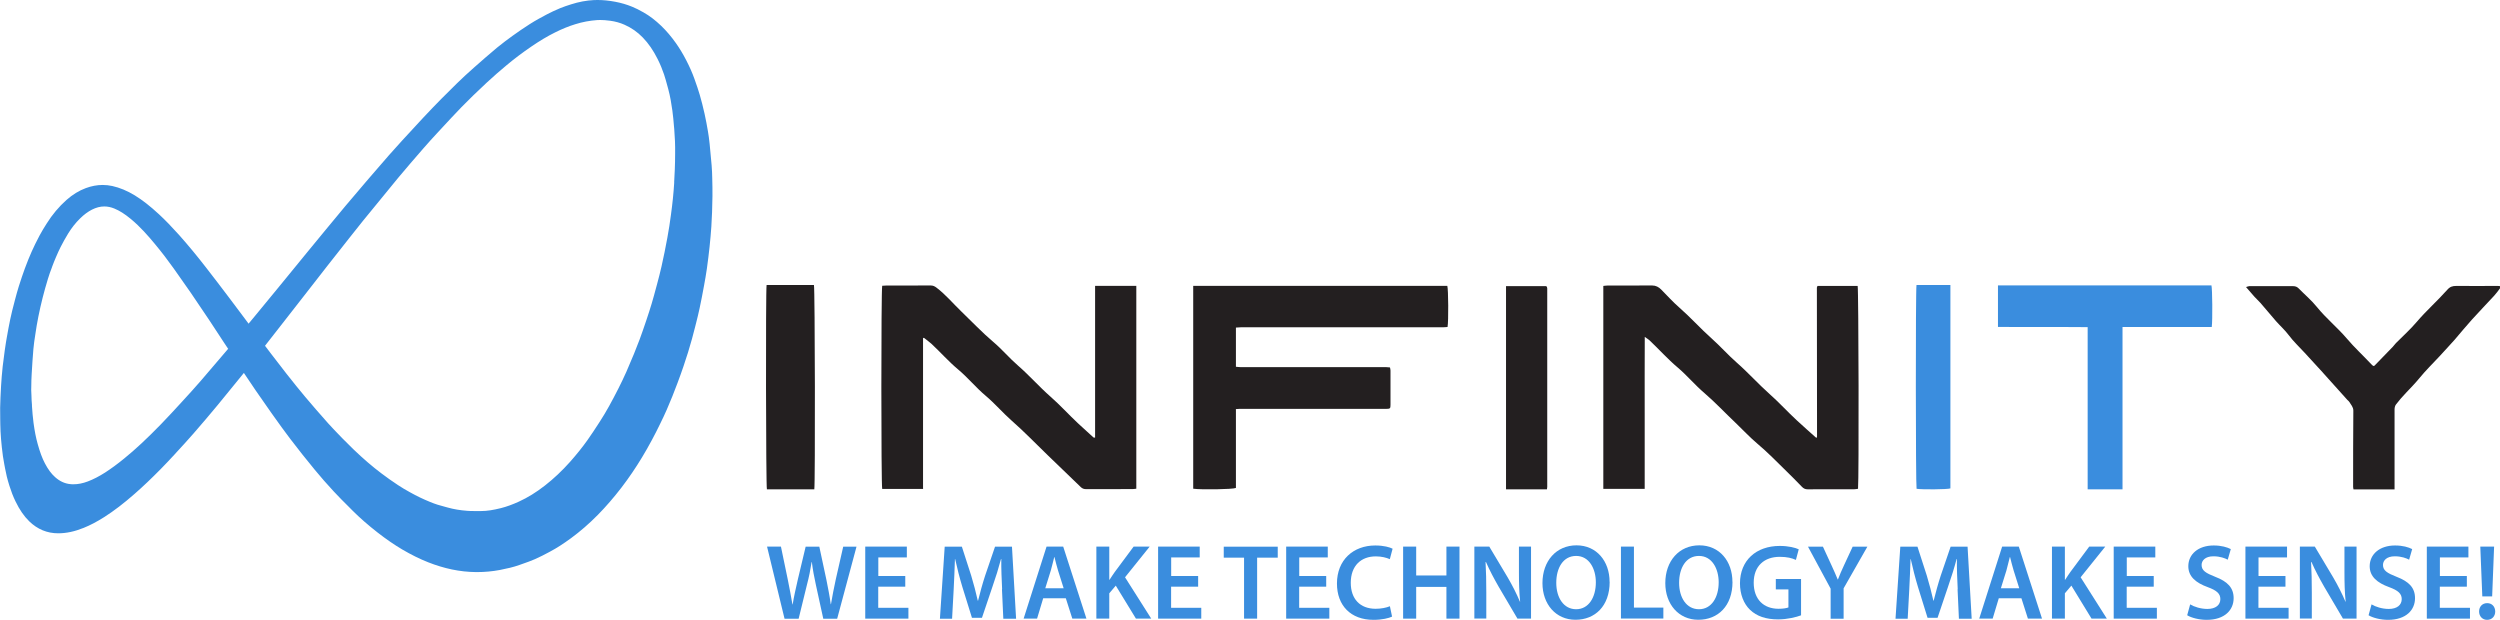 <svg xmlns="http://www.w3.org/2000/svg" width="242" height="60" viewBox="0 0 242 60" fill="none"><g clip-path="url(#clip0_11637_637)"><path d="M68.945 17.256C68.937 16.863 68.923 16.441 68.887 16.019C68.836 15.4 68.771 14.738 68.692 13.923C68.641 13.45 68.59 13.057 68.525 12.693C68.439 12.183 68.33 11.587 68.2 11.004C68.048 10.342 67.904 9.745 67.737 9.185C67.6 8.712 67.441 8.253 67.282 7.809L67.224 7.642C67.022 7.074 66.761 6.477 66.415 5.808C66.118 5.233 65.786 4.68 65.431 4.178C64.998 3.566 64.521 2.999 64.007 2.504C63.444 1.965 62.887 1.536 62.294 1.201C61.875 0.961 61.521 0.786 61.181 0.648C60.682 0.444 60.148 0.284 59.576 0.175C58.955 0.058 58.391 0 57.863 0C57.733 0 57.61 0 57.487 0.007C56.765 0.044 56.02 0.182 55.276 0.422C54.914 0.539 54.567 0.648 54.22 0.793C53.729 0.997 53.302 1.201 52.926 1.397C52.464 1.645 51.856 1.965 51.278 2.336C50.685 2.707 50.114 3.115 49.63 3.457C49.175 3.785 48.633 4.185 48.112 4.614C47.346 5.255 46.587 5.917 45.864 6.558C44.744 7.54 43.703 8.581 42.727 9.563C42.192 10.102 41.636 10.684 40.978 11.383C40.342 12.06 39.706 12.758 39.084 13.435L38.968 13.559C38.542 14.025 38.094 14.52 37.653 15.022C37.002 15.764 36.366 16.506 35.882 17.067C35.73 17.242 35.578 17.416 35.426 17.598C34.776 18.355 34.103 19.141 33.453 19.92C32.195 21.427 30.93 22.969 29.738 24.418C29.188 25.087 28.632 25.771 28.09 26.434C27.648 26.972 27.215 27.511 26.774 28.042C26.073 28.894 25.364 29.76 24.678 30.59C24.475 30.837 24.273 31.084 24.063 31.332C23.948 31.179 23.832 31.019 23.716 30.866C23.232 30.218 22.741 29.556 22.242 28.901C21.461 27.867 20.688 26.849 19.943 25.895C19.097 24.803 18.223 23.741 17.334 22.744C16.64 21.972 16.004 21.31 15.382 20.735C14.522 19.942 13.777 19.36 13.04 18.908C12.295 18.457 11.587 18.166 10.871 18.006C10.568 17.94 10.25 17.904 9.939 17.904C9.404 17.904 8.855 18.006 8.305 18.21C7.655 18.45 7.026 18.835 6.44 19.352C5.71 20 5.06 20.771 4.51 21.652C4.257 22.045 4.041 22.409 3.831 22.795C3.527 23.37 3.274 23.887 3.057 24.374C2.841 24.862 2.631 25.378 2.4 26.004C2.212 26.514 2.031 27.06 1.821 27.715C1.699 28.115 1.576 28.537 1.431 29.098L1.395 29.243C1.25 29.789 1.106 30.349 0.99 30.91C0.867 31.485 0.766 32.067 0.665 32.627C0.636 32.795 0.607 32.962 0.578 33.13C0.535 33.384 0.499 33.624 0.462 33.901C0.448 34.032 0.426 34.156 0.412 34.287C0.354 34.672 0.303 35.073 0.26 35.473C0.188 36.15 0.137 36.783 0.101 37.395C0.058 38.115 0.029 38.814 0.014 39.483C0.007 39.854 0.014 40.218 0.022 40.575C0.022 40.735 0.029 40.888 0.029 41.048C0.043 41.972 0.123 42.962 0.282 44.156C0.318 44.418 0.369 44.672 0.412 44.92C0.441 45.066 0.47 45.204 0.491 45.342C0.578 45.837 0.708 46.376 0.911 47.023C1.077 47.555 1.272 48.064 1.503 48.537C1.901 49.359 2.327 49.971 2.833 50.466C3.621 51.23 4.561 51.623 5.624 51.623H5.645C6.411 51.623 7.214 51.456 8.096 51.099C8.732 50.844 9.368 50.51 10.105 50.044C11.038 49.447 11.963 48.741 13.025 47.809C13.842 47.096 14.666 46.31 15.555 45.408C15.96 44.993 16.401 44.534 16.929 43.959L17.052 43.821C17.608 43.217 18.187 42.591 18.736 41.958C19.567 41.004 20.326 40.109 21.056 39.228C21.714 38.435 22.379 37.62 23.015 36.827C23.21 36.587 23.413 36.339 23.608 36.099C23.68 36.208 23.76 36.325 23.832 36.434C24.136 36.878 24.439 37.343 24.75 37.795C25.314 38.617 25.784 39.287 26.232 39.92L26.492 40.284C27.005 41.004 27.54 41.754 28.09 42.474C28.856 43.479 29.658 44.49 30.475 45.48C31.039 46.164 31.653 46.87 32.311 47.576C32.788 48.093 33.287 48.588 33.771 49.068C33.894 49.192 34.024 49.316 34.147 49.447C34.826 50.124 35.614 50.815 36.554 51.55C37.378 52.191 38.159 52.729 38.947 53.195C39.821 53.705 40.638 54.112 41.455 54.432C42.214 54.731 42.98 54.964 43.746 55.124C44.512 55.284 45.3 55.371 46.081 55.378C46.117 55.378 46.153 55.378 46.182 55.378C46.941 55.378 47.678 55.306 48.38 55.175C49.081 55.036 49.673 54.905 50.266 54.694C50.375 54.658 50.483 54.621 50.592 54.578C50.989 54.44 51.401 54.294 51.799 54.119C52.269 53.916 52.717 53.675 53.158 53.443L53.252 53.392C53.895 53.05 54.538 52.635 55.283 52.089C56.165 51.441 57.039 50.684 57.87 49.84C58.651 49.047 59.425 48.151 60.169 47.183C60.892 46.237 61.55 45.262 62.135 44.294C62.461 43.755 62.786 43.188 63.104 42.591C63.386 42.074 63.653 41.536 63.877 41.077C64.123 40.582 64.34 40.116 64.542 39.658C64.737 39.214 64.925 38.755 65.085 38.362C65.272 37.889 65.439 37.467 65.583 37.074C65.8 36.499 65.988 35.968 66.162 35.459C66.299 35.058 66.436 34.629 66.603 34.105C66.733 33.683 66.855 33.253 66.986 32.795C67.079 32.453 67.174 32.089 67.289 31.638C67.318 31.514 67.354 31.39 67.383 31.266C67.499 30.801 67.622 30.32 67.723 29.833C67.882 29.105 68.012 28.392 68.149 27.657C68.243 27.14 68.344 26.587 68.424 26.019C68.634 24.527 68.771 23.195 68.858 21.936C68.916 21.048 68.952 20.08 68.966 18.988C68.966 18.413 68.966 17.831 68.945 17.271V17.256ZM65.265 17.657C65.2 18.704 65.092 19.76 64.947 20.793C64.853 21.499 64.745 22.256 64.6 23.013C64.427 23.959 64.239 24.891 64.036 25.786C63.906 26.361 63.755 26.943 63.603 27.511C63.566 27.642 63.53 27.78 63.494 27.911C63.386 28.319 63.241 28.857 63.082 29.389C62.938 29.876 62.764 30.408 62.562 31.012C62.323 31.732 62.114 32.314 61.918 32.853C61.767 33.261 61.6 33.69 61.376 34.236C61.145 34.796 60.892 35.4 60.632 35.99C60.386 36.536 60.133 37.074 59.873 37.584C59.54 38.239 59.244 38.806 58.955 39.323C58.673 39.833 58.377 40.328 58.066 40.808C57.639 41.477 57.242 42.067 56.866 42.605C56.374 43.297 55.818 43.988 55.174 44.716C54.415 45.568 53.599 46.339 52.746 47.002C51.907 47.657 51.083 48.166 50.223 48.559C49.601 48.843 49.037 49.047 48.495 49.185C47.736 49.374 47.144 49.469 46.587 49.469C46.515 49.469 46.442 49.469 46.377 49.469C46.24 49.469 46.103 49.469 45.965 49.469C45.662 49.469 45.438 49.469 45.228 49.447C44.541 49.396 43.927 49.294 43.356 49.134C43.248 49.105 43.146 49.076 43.038 49.047C42.806 48.981 42.582 48.923 42.366 48.857C42.127 48.785 41.881 48.69 41.614 48.581C41.274 48.443 40.949 48.297 40.645 48.151C40.32 47.991 40.031 47.846 39.763 47.693L39.669 47.642C39.272 47.416 38.889 47.205 38.527 46.958C37.949 46.572 37.421 46.208 36.93 45.83C36.048 45.167 35.159 44.403 34.212 43.493C33.85 43.144 33.475 42.773 33.113 42.402L32.961 42.242C32.564 41.834 32.159 41.412 31.776 40.99C30.93 40.044 30.2 39.192 29.535 38.406C28.993 37.758 28.407 37.038 27.699 36.135C27.208 35.51 26.716 34.869 26.239 34.243C26.044 33.988 25.849 33.726 25.654 33.472L25.856 33.21C26.174 32.809 26.506 32.387 26.825 31.972C27.692 30.866 28.545 29.767 29.376 28.704C29.665 28.333 29.954 27.962 30.244 27.591C30.713 26.98 31.205 26.354 31.689 25.735C32.347 24.898 33.012 24.047 33.663 23.231L33.771 23.093C33.865 22.969 33.959 22.853 34.06 22.729C34.414 22.285 34.776 21.82 35.137 21.375L35.47 20.968C36.482 19.731 37.523 18.45 38.556 17.198C39.337 16.259 40.161 15.313 40.949 14.403C41.419 13.857 41.91 13.326 42.286 12.918C42.452 12.744 42.611 12.562 42.778 12.387C43.399 11.718 44.043 11.019 44.686 10.357C45.401 9.629 46.168 8.879 47.115 7.999C47.758 7.394 48.438 6.819 49.016 6.332C49.753 5.713 50.555 5.109 51.394 4.534C52.232 3.959 52.999 3.501 53.736 3.137C54.408 2.802 55.044 2.54 55.688 2.344C56.382 2.125 57.097 1.994 57.813 1.943C57.907 1.943 58.008 1.936 58.109 1.936C58.384 1.936 58.68 1.958 59.07 2.009C59.547 2.074 60.017 2.198 60.451 2.394C61.116 2.686 61.709 3.1 62.222 3.632C62.779 4.207 63.241 4.884 63.653 5.706C63.913 6.223 64.116 6.718 64.282 7.213C64.405 7.576 64.499 7.94 64.607 8.333C64.636 8.428 64.658 8.53 64.687 8.624C64.882 9.345 64.998 10.08 65.085 10.706C65.157 11.215 65.2 11.739 65.243 12.249L65.265 12.475C65.33 13.246 65.366 14.061 65.352 14.884C65.352 15.961 65.301 16.921 65.258 17.649L65.265 17.657ZM22.068 33.785C21.859 34.025 21.656 34.272 21.447 34.512C20.782 35.291 20.102 36.099 19.423 36.878C18.852 37.54 18.266 38.181 17.572 38.937C16.929 39.636 16.264 40.364 15.592 41.055C14.24 42.445 13.105 43.508 12.006 44.396C11.356 44.927 10.756 45.364 10.185 45.735C9.592 46.114 9.043 46.397 8.508 46.601C8.009 46.79 7.554 46.878 7.113 46.878C7.011 46.878 6.91 46.878 6.809 46.863C6.267 46.812 5.783 46.587 5.334 46.186C4.959 45.852 4.648 45.429 4.344 44.847C4.077 44.338 3.86 43.741 3.65 42.984C3.477 42.373 3.347 41.696 3.245 40.932C3.173 40.4 3.13 39.84 3.094 39.301V39.192C3.065 38.901 3.05 38.603 3.043 38.261C3.043 38.1 3.029 37.926 3.021 37.744C3.021 37.627 3.021 37.496 3.029 37.358C3.029 37.009 3.043 36.616 3.065 36.23C3.115 35.357 3.166 34.563 3.231 33.806C3.274 33.333 3.339 32.86 3.419 32.373C3.498 31.841 3.592 31.23 3.715 30.64C3.838 30.029 3.975 29.418 4.127 28.821C4.272 28.253 4.438 27.649 4.641 26.987C4.749 26.623 4.879 26.266 5.024 25.888L5.045 25.822C5.161 25.502 5.291 25.189 5.421 24.884C5.573 24.527 5.718 24.207 5.869 23.908C6.086 23.493 6.325 23.042 6.592 22.613C6.932 22.06 7.322 21.565 7.756 21.143C8.132 20.771 8.508 20.495 8.905 20.291C9.31 20.087 9.7 19.985 10.098 19.985C10.416 19.985 10.734 20.051 11.059 20.182C11.573 20.393 12.071 20.706 12.678 21.208C13.582 21.958 14.363 22.853 15.006 23.632C15.671 24.432 16.257 25.204 16.806 25.975C16.965 26.201 17.124 26.427 17.283 26.652C17.673 27.205 18.078 27.773 18.468 28.341C19.068 29.214 19.661 30.102 20.218 30.932C20.536 31.412 20.854 31.9 21.165 32.373C21.338 32.635 21.512 32.904 21.685 33.166C21.822 33.37 21.96 33.581 22.097 33.785H22.068Z" fill="#3A8DDE"></path><path d="M89.372 47.329H85.397C85.288 46.914 85.288 28.085 85.397 27.663C85.512 27.656 85.628 27.642 85.751 27.642C87.196 27.642 88.649 27.642 90.095 27.634C90.312 27.634 90.471 27.707 90.644 27.838C91.541 28.515 92.263 29.388 93.066 30.16C94.092 31.142 95.068 32.183 96.145 33.093C96.991 33.806 97.699 34.658 98.531 35.378C99.629 36.331 100.591 37.431 101.675 38.384C102.615 39.206 103.446 40.131 104.357 40.982C104.848 41.441 105.354 41.892 105.853 42.35C105.867 42.365 105.911 42.35 106.005 42.358V27.671H109.995V47.307C109.872 47.321 109.749 47.343 109.633 47.343C108.137 47.343 106.641 47.343 105.144 47.35C104.92 47.35 104.761 47.292 104.602 47.132C103.54 46.099 102.47 45.08 101.4 44.046C100.244 42.933 99.123 41.761 97.916 40.706C97.049 39.941 96.304 39.061 95.422 38.318C94.475 37.525 93.695 36.557 92.755 35.771C91.83 35 91.042 34.097 90.167 33.282C89.936 33.071 89.676 32.896 89.437 32.7C89.415 32.707 89.401 32.714 89.387 32.714C89.372 32.714 89.35 32.729 89.35 32.736C89.35 37.569 89.35 42.401 89.35 47.3L89.372 47.329Z" fill="#231F20"></path><path d="M175.932 27.678H179.821C179.915 28.035 179.951 46.564 179.857 47.314C179.749 47.329 179.633 47.358 179.51 47.358C178 47.358 176.489 47.358 174.971 47.365C174.747 47.365 174.588 47.285 174.436 47.132C173.937 46.623 173.446 46.113 172.933 45.618C172.007 44.716 171.104 43.777 170.121 42.955C169.369 42.321 168.711 41.601 168.003 40.931C166.998 39.978 166.044 38.959 164.996 38.056C164.078 37.278 163.312 36.346 162.401 35.575C161.432 34.76 160.594 33.813 159.676 32.947C159.567 32.845 159.437 32.773 159.213 32.612C159.191 35.167 159.213 37.598 159.206 40.029C159.206 42.452 159.206 44.869 159.206 47.321H155.201V27.678C155.346 27.663 155.469 27.642 155.584 27.642C157.03 27.642 158.483 27.642 159.929 27.634C160.29 27.634 160.565 27.787 160.803 28.027C161.382 28.61 161.931 29.228 162.553 29.767C163.644 30.72 164.613 31.812 165.697 32.773C166.535 33.522 167.28 34.366 168.118 35.102C169.224 36.069 170.2 37.169 171.299 38.144C172.21 38.952 173.026 39.854 173.916 40.676C174.537 41.252 175.173 41.812 175.809 42.38C175.809 42.38 175.824 42.38 175.831 42.372C175.846 42.365 175.86 42.358 175.867 42.343C175.882 42.314 175.889 42.285 175.889 42.256C175.889 37.452 175.882 32.649 175.874 27.838C175.874 27.823 175.882 27.809 175.889 27.794C175.889 27.78 175.903 27.765 175.932 27.678Z" fill="#231F20"></path><path d="M119.637 39.607V47.234C119.305 47.373 116.283 47.416 115.503 47.307V27.671H140.101C140.202 28.02 140.224 31.092 140.123 31.652C139.985 31.659 139.834 31.681 139.682 31.681C134.832 31.681 129.981 31.681 125.131 31.681C123.461 31.681 121.792 31.681 120.122 31.681C119.97 31.681 119.818 31.696 119.637 31.71V35.502C119.796 35.517 119.941 35.538 120.093 35.538C124.076 35.538 128.059 35.538 132.041 35.538C132.75 35.538 133.458 35.538 134.167 35.538C134.289 35.538 134.412 35.553 134.55 35.568C134.571 35.677 134.6 35.771 134.6 35.859C134.6 36.965 134.6 38.078 134.6 39.185C134.6 39.541 134.564 39.578 134.181 39.578C132.952 39.578 131.723 39.578 130.495 39.578C126.996 39.578 123.505 39.578 120.006 39.578C119.898 39.578 119.789 39.592 119.616 39.6L119.637 39.607Z" fill="#231F20"></path><path d="M205.46 47.365H202.085V31.667C199.172 31.638 196.302 31.674 193.403 31.645V27.627H214.069C214.156 27.962 214.185 30.997 214.098 31.652C213.151 31.652 212.19 31.652 211.229 31.652C210.274 31.652 209.328 31.652 208.373 31.652C207.412 31.652 206.451 31.652 205.46 31.652V47.365Z" fill="#3A8DDE"></path><path d="M229.726 35.422C229.784 35.415 229.827 35.422 229.849 35.4C230.442 34.789 231.034 34.185 231.627 33.566C231.736 33.45 231.822 33.319 231.931 33.209C232.61 32.525 233.333 31.878 233.955 31.143C234.88 30.058 235.95 29.119 236.89 28.057C237.157 27.751 237.403 27.678 237.764 27.678C239.101 27.693 240.439 27.678 241.783 27.678C241.848 27.678 241.906 27.686 241.993 27.693C241.993 27.78 242.022 27.875 241.993 27.918C241.819 28.159 241.639 28.399 241.443 28.617C240.728 29.396 239.99 30.153 239.282 30.939C238.726 31.557 238.198 32.198 237.656 32.831C237.648 32.846 237.634 32.853 237.627 32.867C237.128 33.413 236.637 33.966 236.131 34.505C235.487 35.196 234.808 35.859 234.208 36.594C233.796 37.096 233.348 37.554 232.907 38.02C232.56 38.384 232.227 38.763 231.924 39.163C231.83 39.287 231.793 39.483 231.793 39.643C231.793 42.023 231.793 44.403 231.793 46.783C231.793 46.965 231.793 47.154 231.793 47.373H227.818C227.803 47.278 227.782 47.205 227.782 47.125C227.782 44.665 227.782 42.205 227.803 39.752C227.803 39.389 227.572 39.185 227.42 38.916C227.377 38.835 227.29 38.777 227.225 38.712C226.444 37.846 225.671 36.98 224.89 36.113C224.883 36.099 224.869 36.092 224.861 36.077C224.276 35.437 223.69 34.803 223.105 34.163C222.584 33.595 222.013 33.064 221.551 32.445C221.175 31.943 220.72 31.543 220.315 31.084C219.809 30.502 219.324 29.913 218.818 29.33C218.631 29.119 218.414 28.93 218.226 28.719C217.966 28.428 217.713 28.13 217.416 27.787C217.568 27.744 217.647 27.7 217.727 27.7C219.144 27.7 220.561 27.7 221.977 27.7C222.201 27.7 222.36 27.766 222.519 27.926C223.105 28.523 223.755 29.068 224.276 29.716C225.165 30.815 226.264 31.703 227.175 32.773C227.912 33.646 228.75 34.41 229.524 35.24C229.596 35.32 229.683 35.386 229.748 35.444L229.726 35.422Z" fill="#231F20"></path><path d="M78.819 47.365H74.236C74.142 47.125 74.113 28.027 74.207 27.591H78.79C78.891 27.86 78.92 46.819 78.826 47.365H78.819Z" fill="#231F20"></path><path d="M149.737 47.365H145.783V27.7H149.672C149.672 27.7 149.7 27.729 149.715 27.744C149.722 27.758 149.737 27.766 149.744 27.78C149.758 27.824 149.773 27.875 149.773 27.919C149.773 34.323 149.773 40.728 149.773 47.133C149.773 47.191 149.758 47.256 149.744 47.365H149.737Z" fill="#231F20"></path><path d="M185.517 27.591H188.799V47.278C188.503 47.38 186.023 47.402 185.524 47.314C185.438 46.972 185.423 28.093 185.517 27.598V27.591Z" fill="#3A8DDE"></path><path d="M75.942 59.883L74.25 52.911H75.595L76.252 56.077C76.426 56.929 76.592 57.816 76.708 58.508H76.73C76.845 57.773 77.04 56.943 77.236 56.07L77.987 52.918H79.31L79.997 56.128C80.163 56.958 80.315 57.729 80.416 58.486H80.438C80.561 57.722 80.727 56.921 80.908 56.062L81.623 52.918H82.91L81.038 59.891H79.693L78.978 56.616C78.804 55.822 78.681 55.16 78.587 54.403H78.566C78.45 55.145 78.32 55.822 78.11 56.616L77.308 59.891H75.942V59.883Z" fill="#3A8DDE"></path><path d="M87.623 56.79H85.013V58.835H87.934V59.883H83.756V52.911H87.782V53.959H85.021V55.757H87.63V56.79H87.623Z" fill="#3A8DDE"></path><path d="M97.005 57.038C96.962 56.135 96.911 55.051 96.926 54.112H96.897C96.673 54.964 96.384 55.902 96.073 56.783L95.054 59.803H94.085L93.16 56.827C92.892 55.939 92.647 54.985 92.459 54.119H92.437C92.408 55.029 92.365 56.135 92.314 57.089L92.162 59.891H90.984L91.447 52.919H93.109L94.013 55.721C94.258 56.536 94.475 57.365 94.649 58.144H94.678C94.866 57.387 95.097 56.528 95.364 55.713L96.319 52.919H97.959L98.357 59.891H97.121L96.991 57.045L97.005 57.038Z" fill="#3A8DDE"></path><path d="M100.981 57.911L100.388 59.883H99.087L101.306 52.911H102.918L105.166 59.883H103.8L103.171 57.911H100.981ZM102.961 56.943L102.419 55.225C102.289 54.803 102.174 54.323 102.072 53.923H102.051C101.95 54.323 101.834 54.811 101.718 55.225L101.183 56.943H102.961Z" fill="#3A8DDE"></path><path d="M106.128 52.911H107.378V56.121H107.407C107.573 55.852 107.747 55.604 107.913 55.364L109.735 52.911H111.289L108.903 55.881L111.44 59.883H109.959L108.007 56.688L107.378 57.431V59.883H106.128V52.911Z" fill="#3A8DDE"></path><path d="M115.973 56.79H113.363V58.835H116.283V59.883H112.105V52.911H116.132V53.959H113.37V55.757H115.98V56.79H115.973Z" fill="#3A8DDE"></path><path d="M120.433 53.981H118.459V52.919H123.685V53.981H121.69V59.883H120.425V53.981H120.433Z" fill="#3A8DDE"></path><path d="M128.369 56.79H125.76V58.835H128.68V59.883H124.502V52.911H128.528V53.959H125.767V55.757H128.377V56.79H128.369Z" fill="#3A8DDE"></path><path d="M134.752 59.687C134.456 59.833 133.798 60 132.952 60C130.755 60 129.417 58.617 129.417 56.485C129.417 54.192 131.008 52.802 133.126 52.802C133.957 52.802 134.542 52.977 134.803 53.115L134.535 54.127C134.203 53.981 133.747 53.858 133.176 53.858C131.767 53.858 130.755 54.745 130.755 56.419C130.755 57.962 131.637 58.93 133.169 58.93C133.675 58.93 134.21 58.828 134.542 58.683L134.752 59.687Z" fill="#3A8DDE"></path><path d="M137.087 52.911V55.706H140.014V52.911H141.279V59.883H140.014V56.812H137.087V59.883H135.822V52.911H137.087Z" fill="#3A8DDE"></path><path d="M142.718 59.883V52.911H144.163L145.949 55.902C146.404 56.681 146.809 57.482 147.127 58.239H147.149C147.055 57.307 147.033 56.412 147.033 55.342V52.911H148.204V59.883H146.889L145.081 56.812C144.641 56.048 144.185 55.196 143.845 54.41H143.802C143.853 55.32 143.874 56.245 143.874 57.387V59.876H142.703L142.718 59.883Z" fill="#3A8DDE"></path><path d="M155.816 56.325C155.816 58.661 154.406 59.993 152.505 59.993C150.604 59.993 149.31 58.486 149.31 56.448C149.31 54.294 150.655 52.788 152.606 52.788C154.558 52.788 155.808 54.331 155.808 56.325H155.816ZM150.647 56.419C150.647 57.846 151.356 58.974 152.57 58.974C153.784 58.974 154.478 57.824 154.478 56.368C154.478 55.058 153.835 53.814 152.57 53.814C151.305 53.814 150.647 54.986 150.647 56.419Z" fill="#3A8DDE"></path><path d="M156.9 52.911H158.165V58.814H161.013V59.876H156.907V52.904L156.9 52.911Z" fill="#3A8DDE"></path><path d="M167.706 56.325C167.706 58.661 166.297 59.993 164.396 59.993C162.495 59.993 161.201 58.486 161.201 56.448C161.201 54.294 162.545 52.788 164.497 52.788C166.449 52.788 167.699 54.331 167.699 56.325H167.706ZM162.538 56.419C162.538 57.846 163.246 58.974 164.461 58.974C165.675 58.974 166.369 57.824 166.369 56.368C166.369 55.058 165.726 53.814 164.461 53.814C163.196 53.814 162.538 54.986 162.538 56.419Z" fill="#3A8DDE"></path><path d="M174.342 59.563C173.901 59.731 173.034 59.956 172.123 59.956C170.952 59.956 170.056 59.658 169.398 59.025C168.783 58.435 168.429 57.518 168.429 56.463C168.436 54.25 169.991 52.846 172.282 52.846C173.135 52.846 173.8 53.02 174.118 53.173L173.843 54.199C173.46 54.025 172.998 53.901 172.275 53.901C170.793 53.901 169.759 54.782 169.759 56.405C169.759 58.028 170.728 58.93 172.166 58.93C172.629 58.93 172.954 58.865 173.12 58.799V57.052H171.899V56.048H174.342V59.578V59.563Z" fill="#3A8DDE"></path><path d="M177.205 59.883V56.98L175.014 52.919H176.46L177.284 54.709C177.523 55.226 177.696 55.619 177.891 56.092H177.913C178.079 55.648 178.274 55.211 178.506 54.709L179.337 52.919H180.761L178.462 56.95V59.891H177.197L177.205 59.883Z" fill="#3A8DDE"></path><path d="M189.507 57.038C189.464 56.135 189.413 55.051 189.428 54.112H189.399C189.175 54.964 188.886 55.902 188.575 56.783L187.556 59.803H186.587L185.662 56.827C185.394 55.939 185.149 54.985 184.961 54.119H184.939C184.91 55.029 184.867 56.135 184.816 57.089L184.664 59.891H183.486L183.949 52.919H185.611L186.515 55.721C186.76 56.536 186.977 57.365 187.151 58.144H187.18C187.368 57.387 187.599 56.528 187.866 55.713L188.821 52.919H190.461L190.859 59.891H189.623L189.493 57.045L189.507 57.038Z" fill="#3A8DDE"></path><path d="M193.483 57.911L192.89 59.883H191.589L193.808 52.911H195.42L197.668 59.883H196.302L195.673 57.911H193.483ZM195.463 56.943L194.921 55.225C194.791 54.803 194.676 54.323 194.574 53.923H194.553C194.452 54.323 194.336 54.811 194.22 55.225L193.685 56.943H195.463Z" fill="#3A8DDE"></path><path d="M198.63 52.911H199.88V56.121H199.909C200.075 55.852 200.249 55.604 200.415 55.364L202.237 52.911H203.791L201.405 55.881L203.942 59.883H202.461L200.509 56.688L199.88 57.431V59.883H198.63V52.911Z" fill="#3A8DDE"></path><path d="M208.475 56.79H205.865V58.835H208.785V59.883H204.607V52.911H208.634V53.959H205.872V55.757H208.482V56.79H208.475Z" fill="#3A8DDE"></path><path d="M212.002 58.501C212.4 58.741 213.028 58.945 213.679 58.945C214.481 58.945 214.93 58.559 214.93 57.992C214.93 57.468 214.583 57.154 213.708 56.834C212.559 56.419 211.829 55.808 211.829 54.811C211.829 53.661 212.776 52.802 214.286 52.802C215.038 52.802 215.58 52.97 215.942 53.152L215.645 54.178C215.392 54.039 214.908 53.85 214.257 53.85C213.455 53.85 213.115 54.272 213.115 54.687C213.115 55.226 213.513 55.473 214.438 55.837C215.638 56.296 216.216 56.9 216.216 57.904C216.216 59.032 215.371 60 213.6 60C212.862 60 212.103 59.796 211.72 59.556L212.009 58.501H212.002Z" fill="#3A8DDE"></path><path d="M221.226 56.79H218.616V58.835H221.536V59.883H217.358V52.911H221.385V53.959H218.623V55.757H221.233V56.79H221.226Z" fill="#3A8DDE"></path><path d="M222.628 59.883V52.911H224.074L225.859 55.902C226.314 56.681 226.719 57.482 227.037 58.239H227.059C226.965 57.307 226.943 56.412 226.943 55.342V52.911H228.114V59.883H226.799L224.992 56.812C224.551 56.048 224.095 55.196 223.755 54.41H223.712C223.763 55.32 223.784 56.245 223.784 57.387V59.876H222.613L222.628 59.883Z" fill="#3A8DDE"></path><path d="M229.56 58.501C229.957 58.741 230.586 58.945 231.237 58.945C232.039 58.945 232.487 58.559 232.487 57.992C232.487 57.468 232.14 57.154 231.266 56.834C230.116 56.419 229.386 55.808 229.386 54.811C229.386 53.661 230.333 52.802 231.844 52.802C232.596 52.802 233.138 52.97 233.499 53.152L233.203 54.178C232.95 54.039 232.466 53.85 231.815 53.85C231.013 53.85 230.673 54.272 230.673 54.687C230.673 55.226 231.071 55.473 231.996 55.837C233.196 56.296 233.774 56.9 233.774 57.904C233.774 59.032 232.928 60 231.157 60C230.42 60 229.661 59.796 229.278 59.556L229.567 58.501H229.56Z" fill="#3A8DDE"></path><path d="M238.783 56.79H236.174V58.835H239.094V59.883H234.916V52.911H238.942V53.959H236.181V55.757H238.791V56.79H238.783Z" fill="#3A8DDE"></path><path d="M239.976 59.192C239.976 58.719 240.294 58.384 240.757 58.384C241.219 58.384 241.53 58.712 241.537 59.192C241.537 59.651 241.227 60 240.749 60C240.294 60 239.976 59.651 239.976 59.192ZM240.287 57.729L240.092 52.911H241.429L241.241 57.729H240.287Z" fill="#3A8DDE"></path></g><defs><clipPath id="clip0_11637_637"><rect width="242" height="60" fill="white"></rect></clipPath></defs></svg>